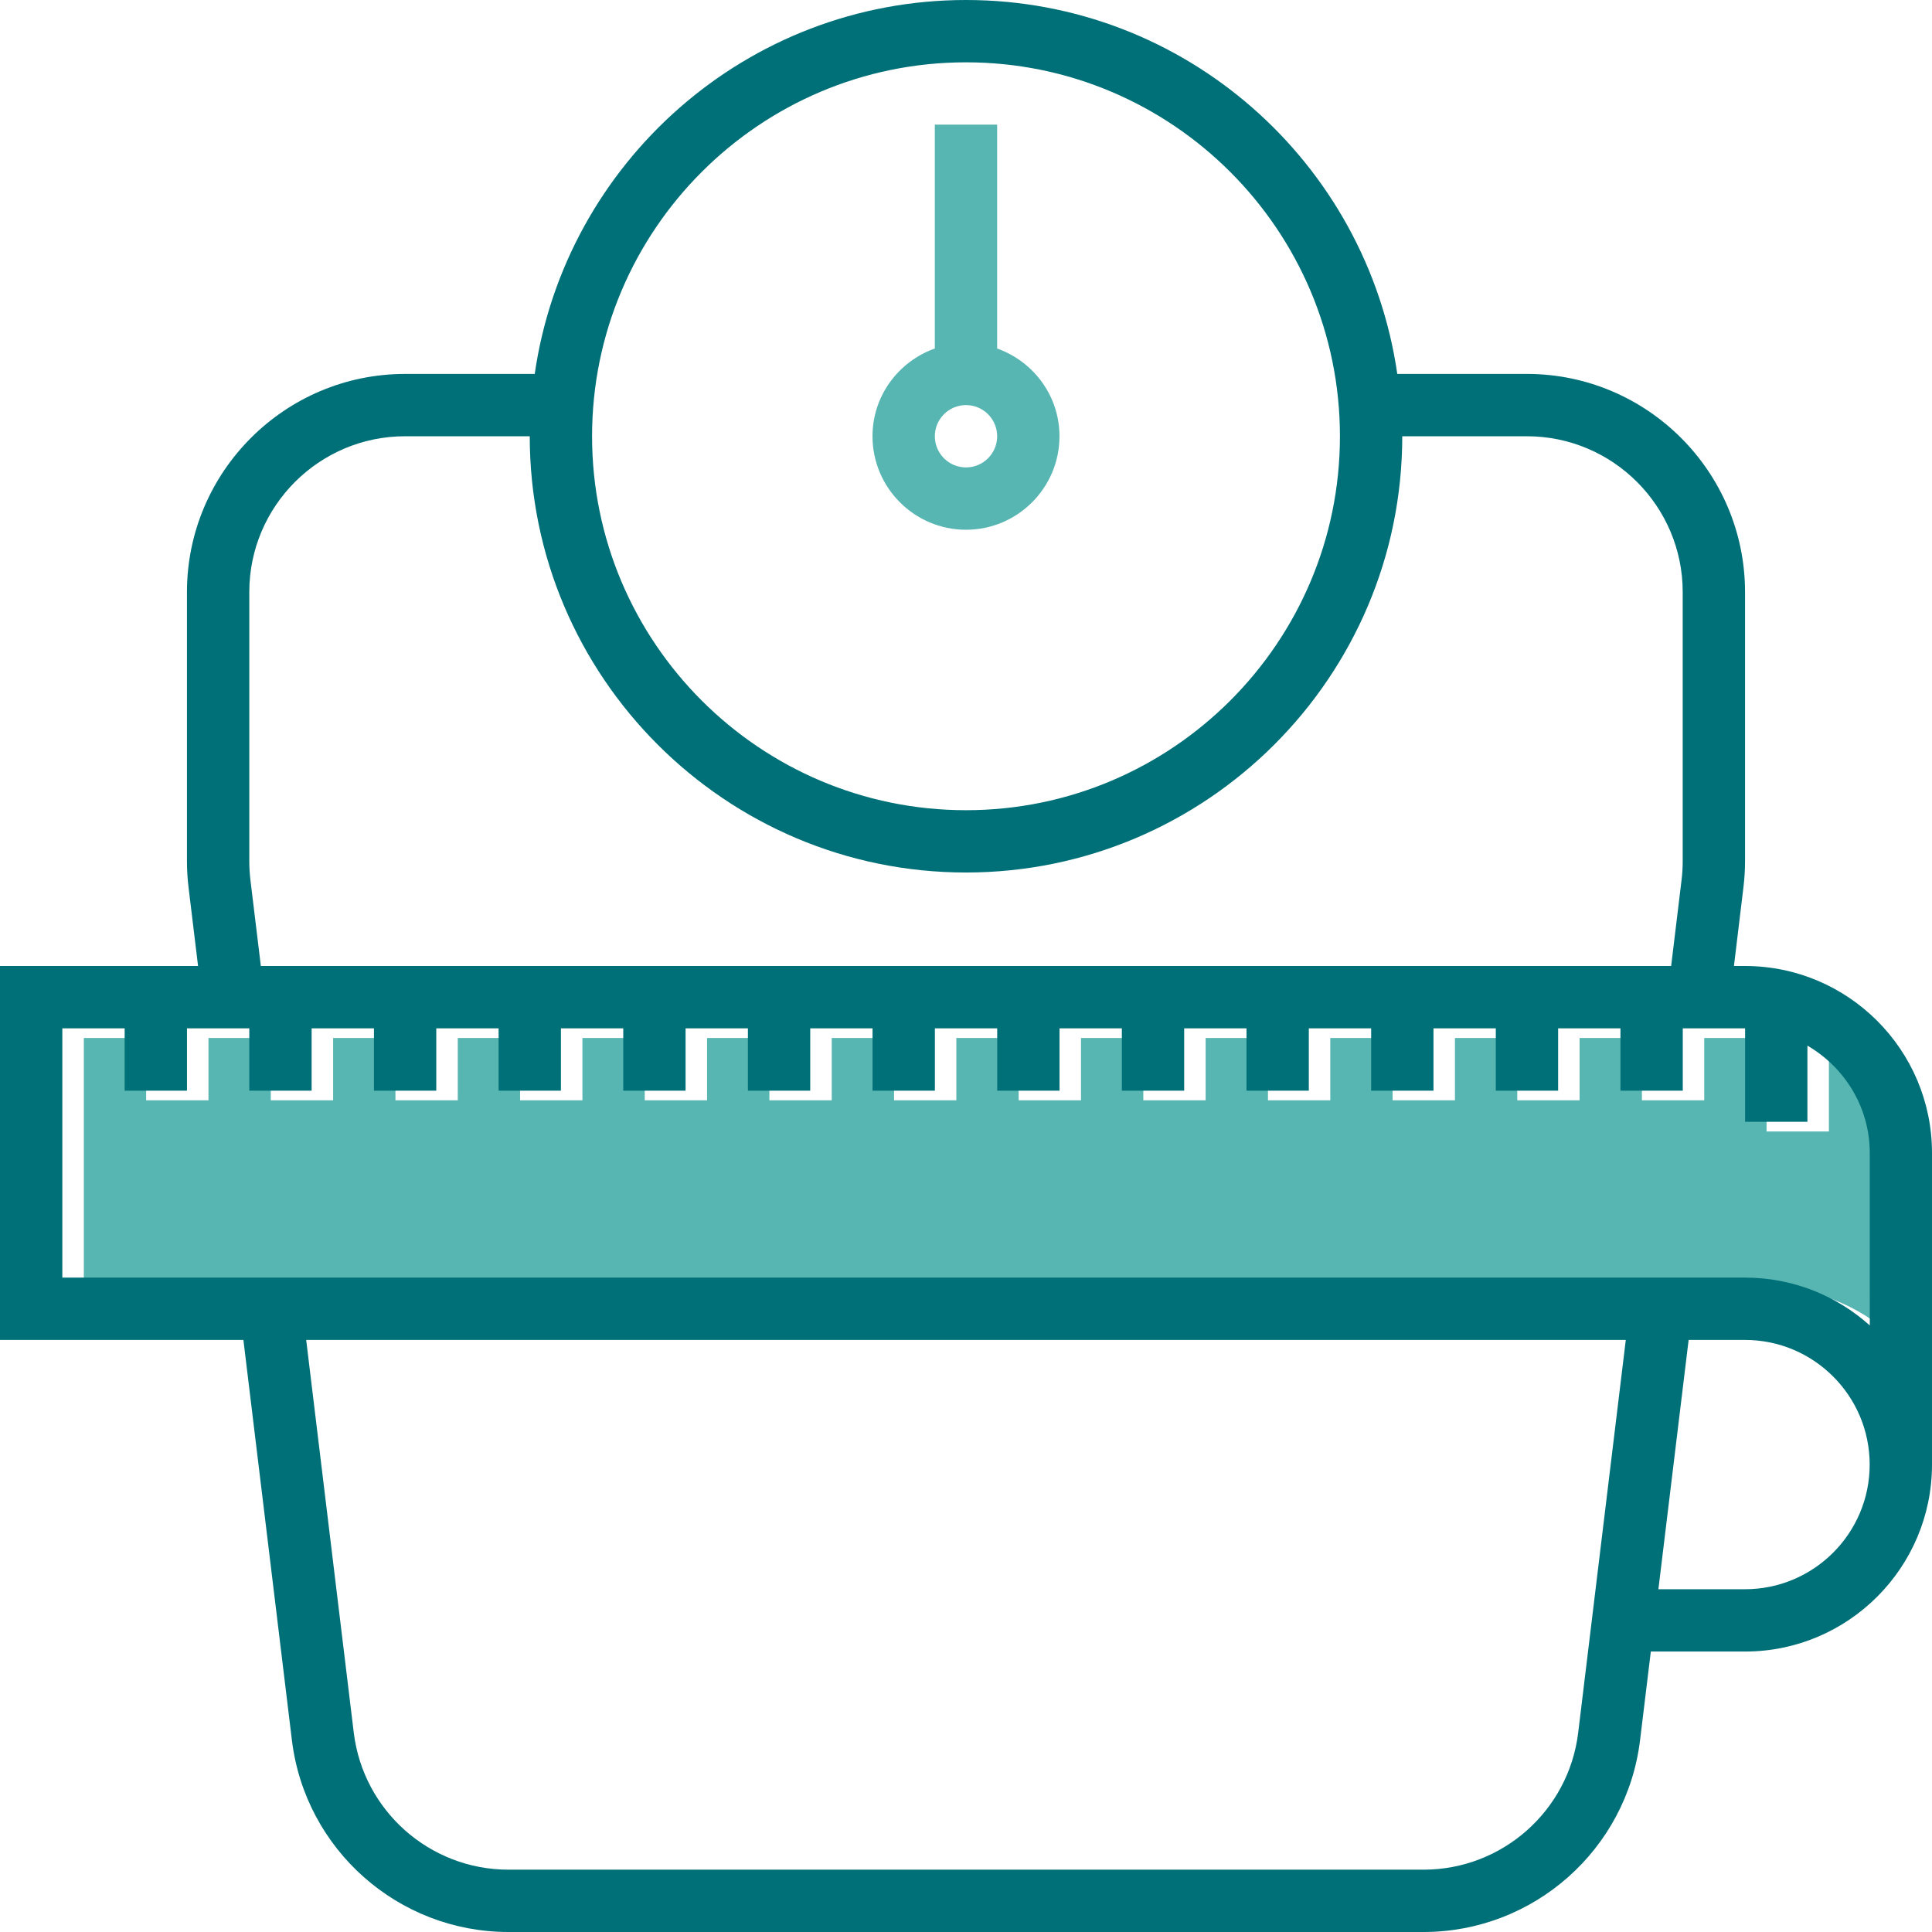 <?xml version="1.0" encoding="iso-8859-1"?>
<!-- Generator: Adobe Illustrator 22.0.1, SVG Export Plug-In . SVG Version: 6.00 Build 0)  -->
<svg version="1.1" id="Layer_1" xmlns="http://www.w3.org/2000/svg" xmlns:xlink="http://www.w3.org/1999/xlink" x="0px" y="0px"
	 viewBox="0 0 200 200" style="enable-background:new 0 0 200 200;" xml:space="preserve">
<g>
	<path style="fill:#57B6B2;" d="M195.774,138.197c-3.429-3.068-7.952-4.939-12.903-4.939H8.677v-25.806h6.452v6.452h6.452v-6.452
		h6.452v6.452h6.452v-6.452h6.452v6.452h6.452v-6.452h6.452v6.452h6.452v-6.452h6.452v6.452h6.452v-6.452h6.452v6.452h6.452v-6.452
		h6.452v6.452H99v-6.452h6.452v6.452h6.452v-6.452h6.452v6.452h6.452v-6.452h6.452v6.452h6.452v-6.452h6.452v6.452h6.452v-6.452
		h6.452v6.452h6.452v-6.452h6.452v6.452h6.452v-6.452h6.452v9.677h6.452v-7.884c3.839,2.239,6.452,6.355,6.452,11.11V138.197z"/>
	<path style="fill:#57B6B2;" d="M100,54.839c5.335,0,9.677-4.342,9.677-9.677c0-4.2-2.706-7.748-6.452-9.084V12.903h-6.452v23.174
		c-3.748,1.335-6.452,4.884-6.452,9.084C90.323,50.497,94.665,54.839,100,54.839z M100,41.935c1.781,0,3.226,1.445,3.226,3.226
		c0,1.781-1.445,3.226-3.226,3.226c-1.781,0-3.226-1.445-3.226-3.226C96.774,43.381,98.219,41.935,100,41.935z"/>
	<path style="fill:#007078;" d="M180.645,100h-1.148l0.981-8.129c0.11-0.9,0.168-1.806,0.168-2.716V61.29
		c0-12.448-10.132-22.581-22.581-22.581h-13.419C141.5,16.861,122.706,0,100,0S58.5,16.861,55.355,38.71H41.935
		c-12.448,0-22.581,10.132-22.581,22.581v27.865c0,0.91,0.058,1.819,0.165,2.716L20.503,100H0v38.71h25.197l5.019,41.426
		C31.59,191.461,41.226,200,52.632,200h94.732c11.406,0,21.042-8.539,22.416-19.865l1.113-9.168h9.752
		c10.674,0,19.355-8.681,19.355-19.355v-32.258C200,108.681,191.319,100,180.645,100z M100,6.452c21.345,0,38.71,17.365,38.71,38.71
		s-17.365,38.71-38.71,38.71s-38.71-17.365-38.71-38.71S78.655,6.452,100,6.452z M25.923,91.09c-0.077-0.642-0.116-1.29-0.116-1.935
		V61.29c0-8.894,7.235-16.129,16.129-16.129h12.903c0,24.903,20.258,45.161,45.161,45.161s45.161-20.258,45.161-45.161h12.903
		c8.894,0,16.129,7.235,16.129,16.129v27.865c0,0.645-0.039,1.294-0.119,1.942L172.997,100H27.003L25.923,91.09z M163.374,179.361
		c-0.977,8.087-7.861,14.187-16.006,14.187H52.632c-8.145,0-15.029-6.1-16.01-14.187l-4.926-40.652h136.606L163.374,179.361z
		 M180.645,164.516h-8.968l3.129-25.806h5.839c7.116,0,12.903,5.787,12.903,12.903S187.761,164.516,180.645,164.516z
		 M193.548,137.197c-3.429-3.068-7.952-4.939-12.903-4.939H6.452v-25.806h6.452v6.452h6.452v-6.452h6.452v6.452h6.452v-6.452h6.452
		v6.452h6.452v-6.452h6.452v6.452h6.452v-6.452h6.452v6.452h6.452v-6.452h6.452v6.452h6.452v-6.452h6.452v6.452h6.452v-6.452h6.452
		v6.452h6.452v-6.452h6.452v6.452h6.452v-6.452h6.452v6.452h6.452v-6.452h6.452v6.452h6.452v-6.452h6.452v6.452h6.452v-6.452h6.452
		v6.452h6.452v-6.452h6.452v9.677h6.452v-7.884c3.839,2.239,6.452,6.355,6.452,11.11V137.197z"/>
</g>
</svg>
